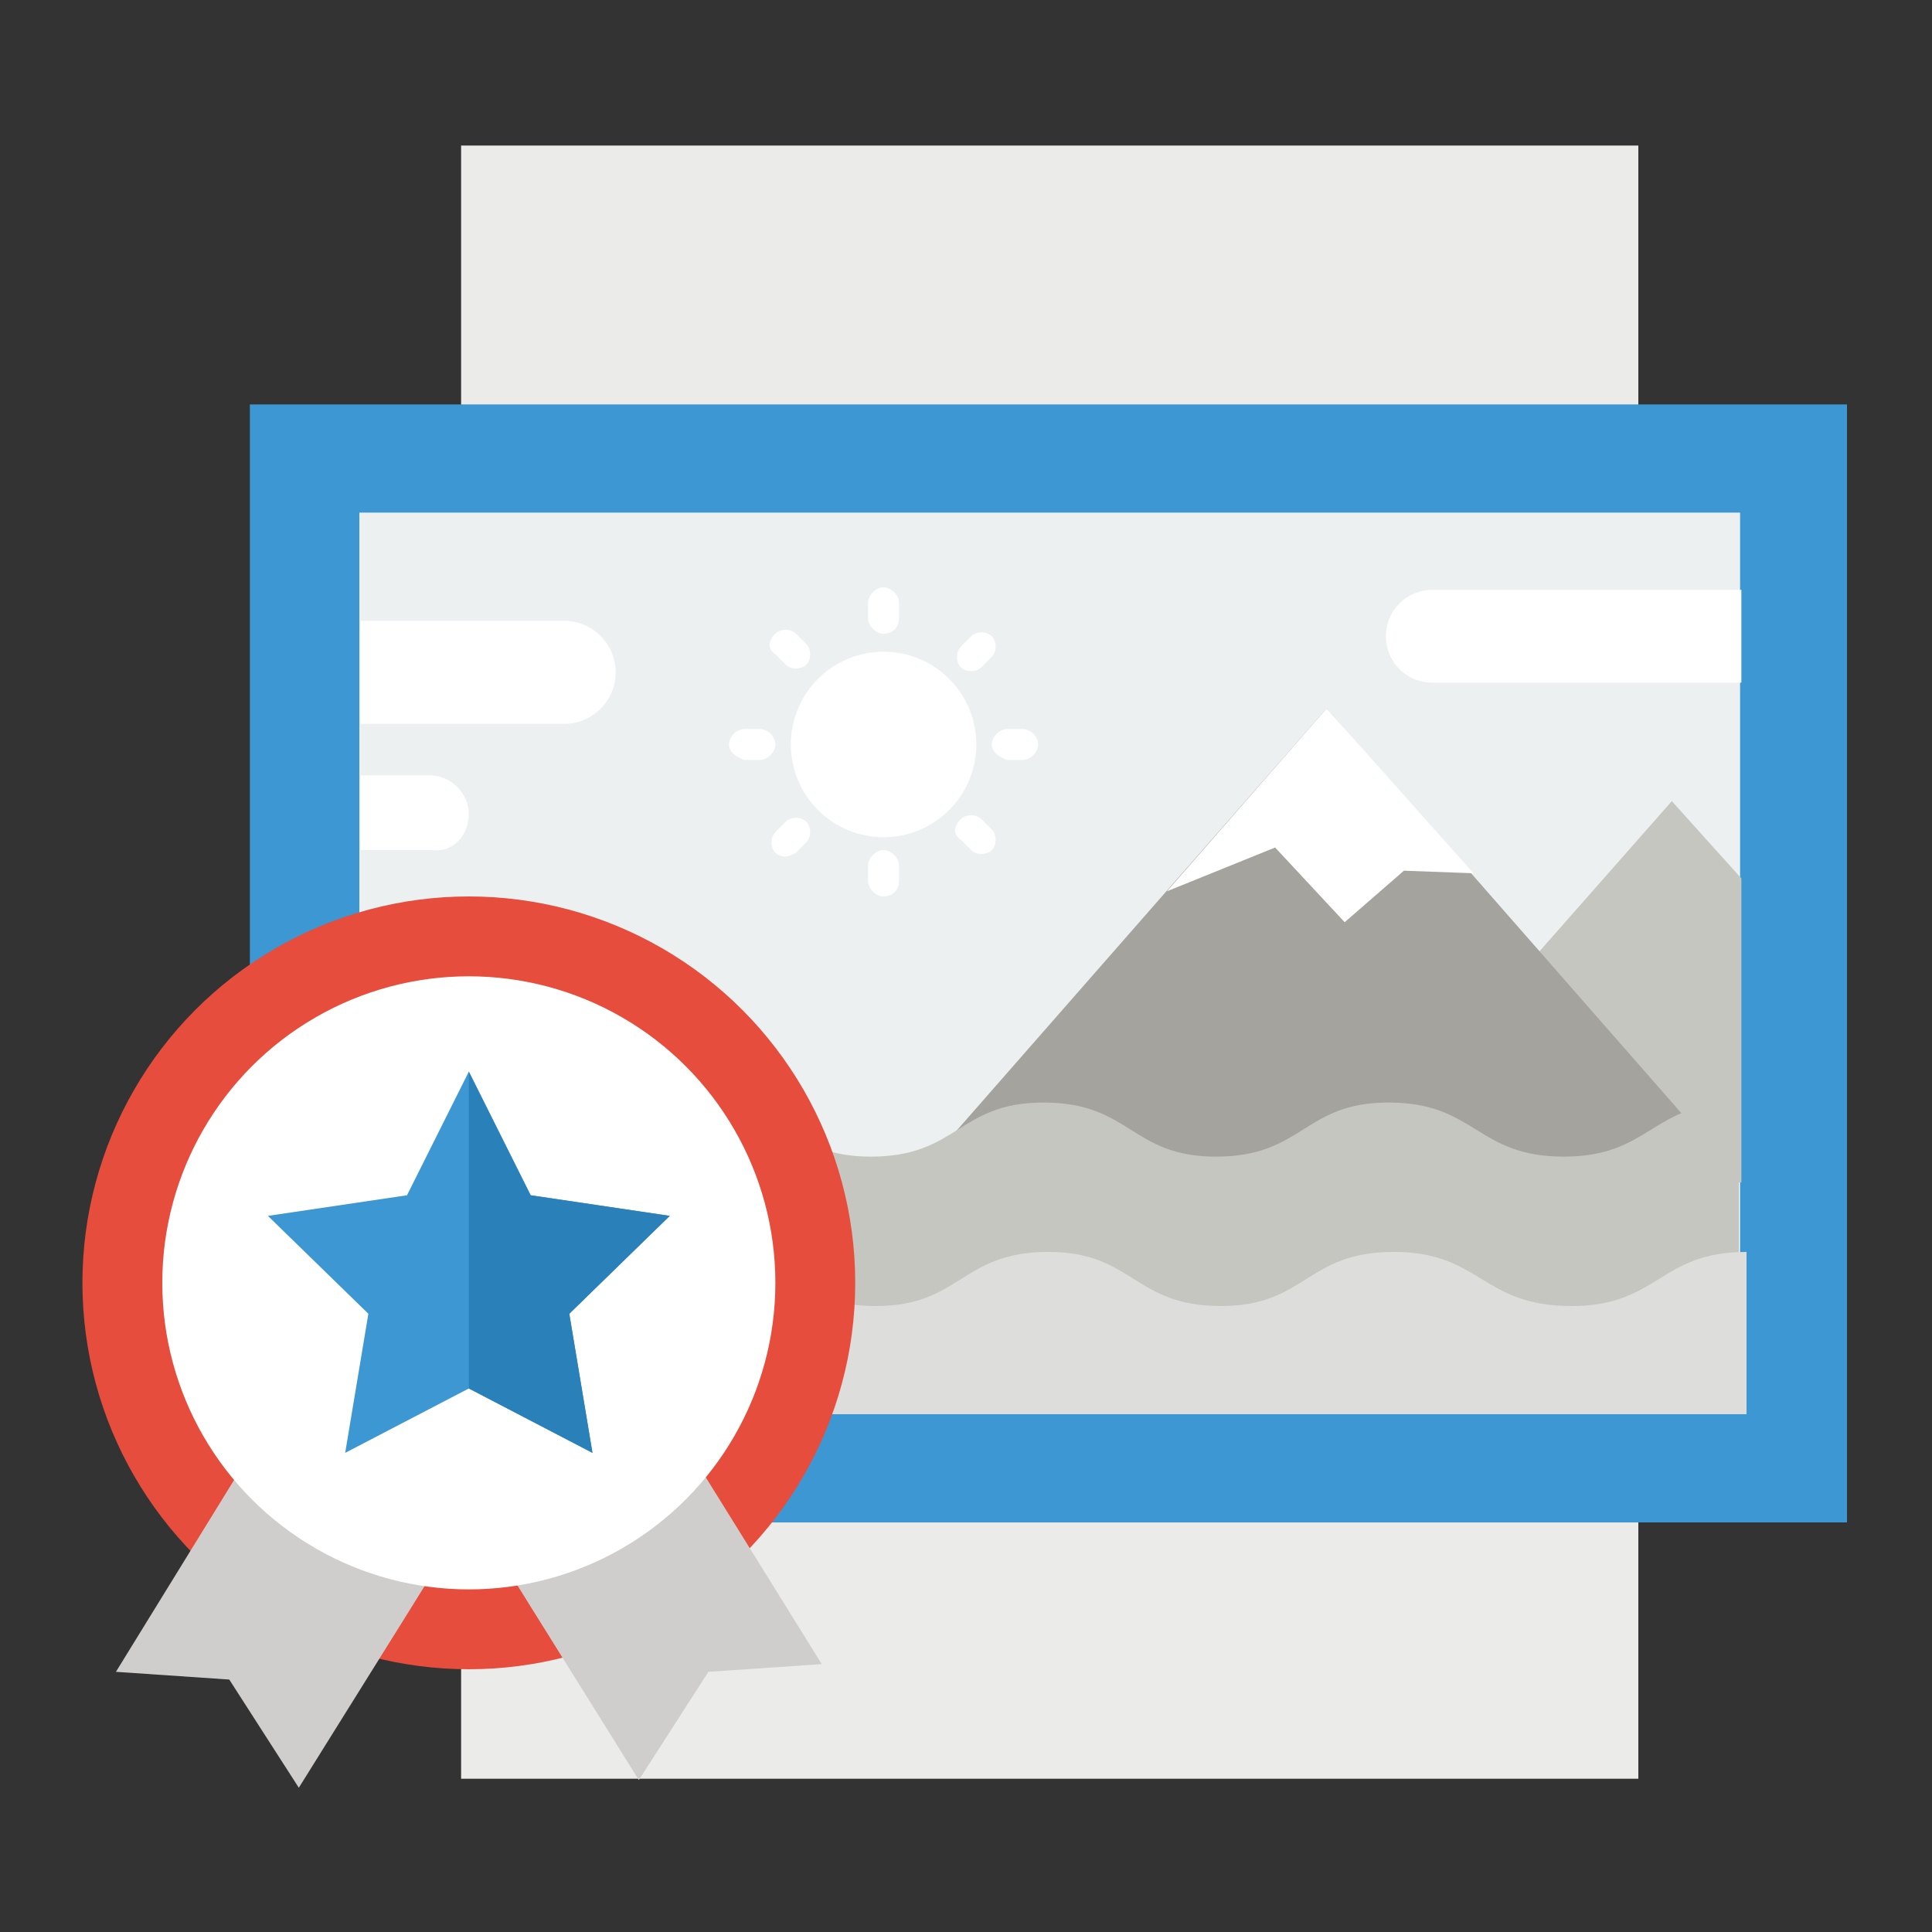 
<svg xmlns="http://www.w3.org/2000/svg" viewBox="0 0 75 75" enable-background="new 0 0 75 75"><rect x="0" y="0" width="75" height="75" fill="#333333" stroke="none"/><style type="text/css">.st0{fill:#EBEBE9;} .st1{fill:#3C97D3;} .st2{fill:#EDF0F1;} .st3{fill:#C6C6C1;} .st4{fill:#A5A39D;} .st5{fill:#FFFFFF;} .st6{fill:#DDDDDB;} .st7{fill:#E64D3C;} .st8{fill:#CFCECC;} .st9{fill:#2A81BA;}</style><path d="M17.9 69.05V5.65h45.7v63.4z" class="st0"/><path d="M9.7 15.7h62v43.4h-62z" class="st1"/><path d="M67.55 19.9v35h-53.6v-35z" class="st2"/><path d="M67.6 34.1l-2.7-3-12.6 14.3 12.6.6 2.7-.1z" class="st3"/><path d="M51.5 27.5L35.9 45.3l15.6.7 15.6-.7z" class="st4"/><path d="M27.1 42.8c3.4 0 3.4 2.1 6.7 2.1 3.4 0 3.4-2.1 6.7-2.1 3.4 0 3.4 2.1 6.7 2.1 3.4 0 3.4-2.1 6.7-2.1 3.4 0 3.4 2.1 6.8 2.1s3.4-2.1 6.8-2.1v12.1H27.1V42.8z" class="st3"/><path d="M51.5 27.5l-6.2 7.1 4.2-1.7 2.7 2.9 2.3-2 2.7.1z" class="st5"/><path d="M54.1 48.6c-3.4 0-3.4 2.1-6.7 2.1-3.4 0-3.4-2.1-6.7-2.1-3.4 0-3.4 2.1-6.7 2.1-3.4 0-3.4-2.1-6.7-2.1v6.3h40.5v-6.3c-3.4 0-3.4 2.1-6.8 2.1-3.5 0-3.5-2.1-6.9-2.1z" class="st6"/><circle cx="18.2" cy="49.8" r="15" class="st7"/><path d="M12.2 52.4L4.5 64.9l4.4.3 2.7 4.2s8.5-13.6 7.7-12.4l-7.1-4.6zM24.2 52.2l7.7 12.4-4.4.3-2.7 4.2s-8.5-13.6-7.7-12.4l7.1-4.5z" class="st8"/><circle cx="18.2" cy="49.8" r="11.9" class="st5"/><path d="M18.2 41.6l2.4 4.8 5.4.8-3.9 3.8.9 5.4-4.8-2.5-4.8 2.5.9-5.4-3.9-3.8 5.4-.8z" class="st1"/><path d="M23 56.4l-.9-5.4 3.9-3.8-5.4-.8-2.4-4.8v12.3z" class="st9"/><circle cx="34.3" cy="28.9" r="3.6" class="st5"/><path d="M34.3 24.6c-.3 0-.6-.3-.6-.6v-.6c0-.3.3-.6.6-.6s.6.3.6.6v.6c0 .4-.3.6-.6.6zM34.3 34.8c-.3 0-.6-.3-.6-.6v-.6c0-.3.3-.6.6-.6s.6.3.6.6v.6c0 .4-.3.6-.6.6zM38.5 28.9c0-.3.3-.6.6-.6h.6c.3 0 .6.3.6.6s-.3.6-.6.6h-.6c-.3-.1-.6-.3-.6-.6zM28.3 28.9c0-.3.3-.6.6-.6h.6c.3 0 .6.3.6.6s-.3.6-.6.6h-.6c-.3-.1-.6-.3-.6-.6zM37.3 25.9c-.2-.2-.2-.6 0-.8l.4-.4c.2-.2.6-.2.8 0 .2.2.2.6 0 .8l-.4.4c-.2.2-.6.2-.8 0zM30.1 33.1c-.2-.2-.2-.6 0-.8l.4-.4c.2-.2.6-.2.8 0 .2.2.2.6 0 .8l-.4.4c-.3.2-.6.2-.8 0zM37.3 31.8c.2-.2.6-.2.8 0l.4.4c.2.2.2.6 0 .8-.2.2-.6.2-.8 0l-.4-.4c-.3-.2-.3-.5 0-.8zM30.1 24.6c.2-.2.6-.2.8 0l.4.4c.2.2.2.6 0 .8-.2.2-.6.2-.8 0l-.4-.4c-.3-.2-.3-.5 0-.8zM18.2 31.6c0-.8-.7-1.5-1.5-1.5H14V33h2.8c.8.1 1.4-.6 1.4-1.4zM14 28.1h7.9c1.1 0 2-.9 2-2s-.9-2-2-2H14v4zM67.6 22.9h-12c-1 0-1.8.8-1.8 1.8s.8 1.8 1.8 1.8h12v-3.6z" class="st5"/></svg>